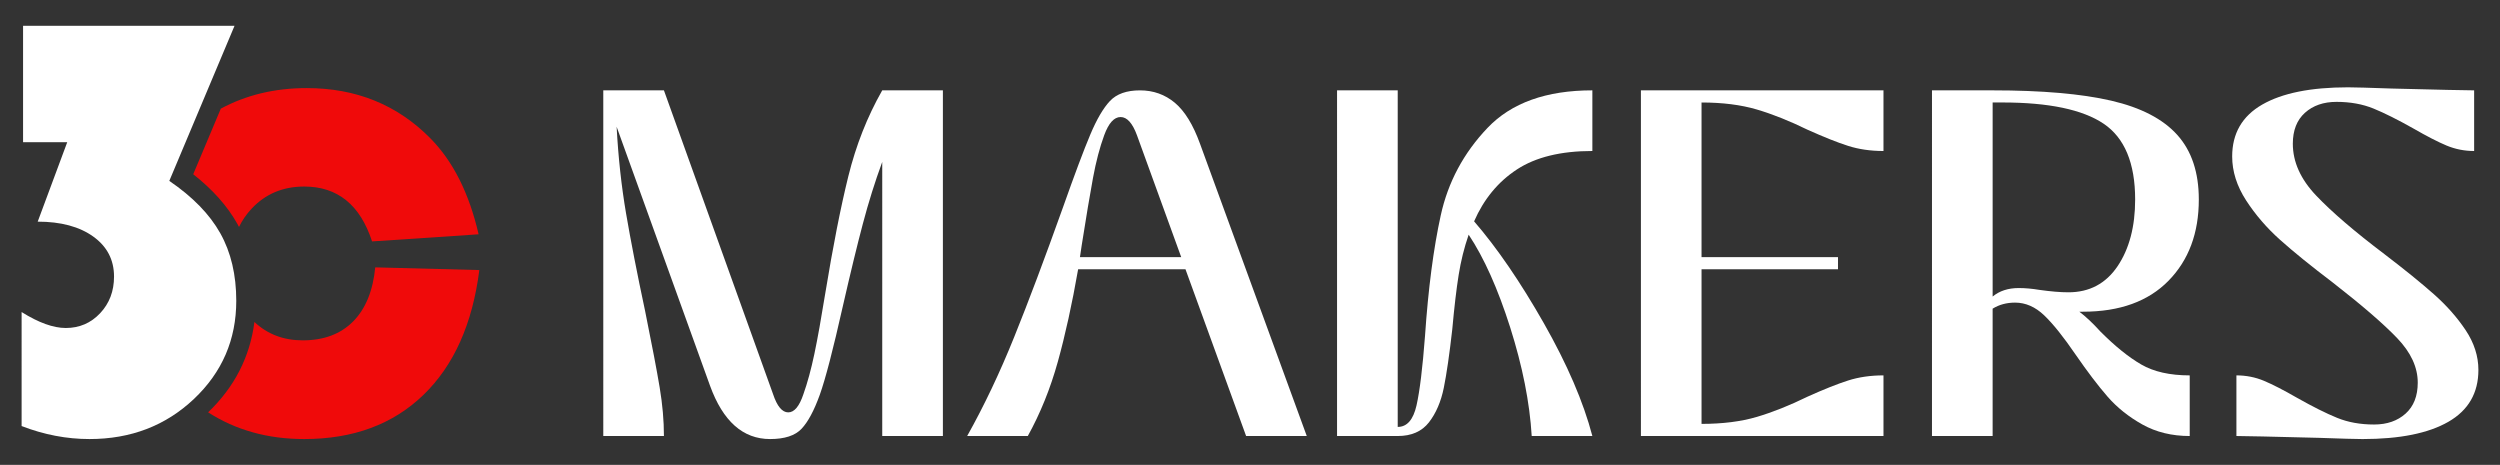 <?xml version="1.0" encoding="utf-8"?>
<!-- Generator: Adobe Illustrator 16.0.0, SVG Export Plug-In . SVG Version: 6.00 Build 0)  -->
<!DOCTYPE svg PUBLIC "-//W3C//DTD SVG 1.1//EN" "http://www.w3.org/Graphics/SVG/1.1/DTD/svg11.dtd">
<svg version="1.1" id="Calque_1" xmlns="http://www.w3.org/2000/svg" xmlns:xlink="http://www.w3.org/1999/xlink" x="0px" y="0px"
	 width="242px" height="45px" viewBox="0 0 242 45" enable-background="new 0 0 242 45" xml:space="preserve">
<rect x="0" y="0" width="242" height="45" fill="#333333" stroke="none"/>
<g>
	<g>
		<path fill="#FFFFFF" d="M68.729,37.335l-9.04-25.066c0.156,2.936,0.46,5.723,0.909,8.365c0.451,2.642,1.066,5.803,1.85,9.481
			c0.666,3.287,1.135,5.752,1.409,7.396c0.274,1.643,0.411,3.21,0.411,4.695h-5.87V8.746h5.87l10.566,29.411
			c0.391,1.174,0.881,1.761,1.468,1.761s1.076-0.587,1.468-1.761c0.391-1.096,0.742-2.387,1.057-3.874
			c0.313-1.487,0.664-3.445,1.057-5.872c0.744-4.54,1.486-8.316,2.23-11.33c0.744-3.013,1.839-5.791,3.287-8.335h5.871v33.46h-5.871
			V15.673c-0.703,1.918-1.33,3.914-1.877,5.988c-0.551,2.075-1.195,4.735-1.938,7.983c-0.94,4.188-1.684,7.045-2.23,8.571
			c-0.551,1.525-1.137,2.623-1.762,3.287C76.967,42.17,75.95,42.5,74.542,42.5C71.918,42.5,69.981,40.78,68.729,37.335z"/>
		<path fill="#FFFFFF" d="M98.168,32.638c1.39-3.443,2.965-7.63,4.727-12.563c1.135-3.208,2.015-5.556,2.643-7.043
			c0.625-1.487,1.262-2.573,1.907-3.258c0.646-0.685,1.614-1.027,2.905-1.027c1.293,0,2.416,0.401,3.377,1.203
			c0.957,0.803,1.769,2.124,2.434,3.963l10.334,28.294h-5.871l-5.87-16.143h-10.391c-0.587,3.367-1.243,6.35-1.966,8.953
			c-0.726,2.604-1.693,4.999-2.906,7.19h-5.87C95.264,39.273,96.78,36.083,98.168,32.638z M110.057,13.09
			c-0.432-1.174-0.96-1.761-1.585-1.761c-0.626,0-1.155,0.587-1.585,1.761c-0.431,1.174-0.793,2.554-1.086,4.139
			c-0.293,1.585-0.656,3.749-1.087,6.487l-0.175,1.174h9.803L110.057,13.09z"/>
		<path fill="#FFFFFF" d="M135.299,8.746v32.58c0.9,0,1.506-0.693,1.82-2.083c0.313-1.388,0.588-3.631,0.822-6.722
			c0.313-4.58,0.82-8.474,1.525-11.683c0.703-3.208,2.211-6.026,4.521-8.453c2.307-2.426,5.693-3.64,10.154-3.64v5.871
			c-3.053,0-5.49,0.597-7.309,1.79c-1.82,1.193-3.199,2.868-4.139,5.019c2.23,2.583,4.48,5.87,6.752,9.863
			c2.268,3.991,3.834,7.63,4.695,10.917h-5.871c-0.195-3.247-0.891-6.75-2.082-10.507c-1.195-3.758-2.537-6.751-4.021-8.981
			c-0.432,1.252-0.756,2.553-0.969,3.903c-0.217,1.351-0.422,3.104-0.617,5.255c-0.273,2.426-0.547,4.315-0.82,5.664
			c-0.275,1.351-0.756,2.465-1.439,3.346c-0.686,0.88-1.693,1.321-3.023,1.321h-5.871V8.746H135.299z"/>
		<path fill="#FFFFFF" d="M182.321,8.746v5.871c-1.254,0-2.398-0.167-3.434-0.5c-1.039-0.331-2.34-0.851-3.906-1.555
			c-1.76-0.86-3.404-1.516-4.93-1.966s-3.309-0.675-5.342-0.675V24.89h13.209v1.174h-13.209v14.968c2.033,0,3.816-0.225,5.342-0.673
			c1.525-0.451,3.17-1.105,4.93-1.967c1.566-0.706,2.867-1.223,3.906-1.556c1.035-0.333,2.18-0.499,3.434-0.499v5.869h-23.48V8.746
			H182.321z"/>
		<path fill="#FFFFFF" d="M192.887,8.746c4.773,0,8.6,0.333,11.477,0.998c2.875,0.666,5.008,1.771,6.398,3.317
			c1.389,1.546,2.084,3.63,2.084,6.251c0,3.25-0.979,5.871-2.936,7.867c-1.957,1.997-4.717,2.994-8.277,2.994h-0.352
			c0.625,0.469,1.311,1.116,2.055,1.937c1.408,1.409,2.719,2.467,3.934,3.171c1.211,0.703,2.777,1.057,4.695,1.057v5.869
			c-1.723,0-3.25-0.372-4.578-1.114c-1.332-0.745-2.457-1.645-3.377-2.701c-0.92-1.057-1.945-2.409-3.08-4.051
			c-1.176-1.722-2.193-2.994-3.053-3.816c-0.861-0.822-1.803-1.232-2.818-1.232c-0.82,0-1.547,0.197-2.172,0.587v12.327h-5.871
			V8.746H192.887z M195.411,27.883c0.625,0,1.291,0.059,1.996,0.177c1.096,0.155,2.035,0.235,2.818,0.235
			c2.033,0,3.619-0.842,4.756-2.525c1.133-1.683,1.701-3.835,1.701-6.458c0-3.521-1.02-5.967-3.053-7.337
			c-2.035-1.37-5.305-2.055-9.803-2.055h-0.939v18.785C193.551,28.157,194.393,27.883,195.411,27.883z"/>
		<path fill="#FFFFFF" d="M224.469,42.383c-4.58-0.117-7.24-0.177-7.984-0.177v-5.869c0.939,0,1.83,0.175,2.672,0.527
			c0.84,0.354,1.908,0.902,3.199,1.645c1.525,0.861,2.816,1.507,3.875,1.937c1.055,0.432,2.25,0.647,3.58,0.647
			c1.252,0,2.27-0.354,3.053-1.058c0.783-0.704,1.174-1.703,1.174-2.994c0-1.488-0.664-2.925-1.996-4.315
			c-1.33-1.388-3.404-3.179-6.223-5.372c-2.113-1.604-3.814-2.982-5.107-4.139c-1.291-1.153-2.387-2.426-3.287-3.814
			c-0.9-1.389-1.35-2.809-1.35-4.257c0-2.231,0.969-3.903,2.906-5.019c1.938-1.115,4.705-1.673,8.305-1.673
			c0.625,0,2.035,0.041,4.229,0.118c4.578,0.118,7.24,0.176,7.982,0.176v5.871c-0.939,0-1.828-0.177-2.672-0.529
			c-0.84-0.352-1.906-0.9-3.197-1.644c-1.525-0.86-2.818-1.506-3.873-1.937c-1.059-0.431-2.252-0.646-3.582-0.646
			c-1.254,0-2.271,0.352-3.055,1.057c-0.781,0.704-1.172,1.702-1.172,2.994c0,1.761,0.752,3.435,2.26,5.02
			c1.506,1.584,3.705,3.473,6.604,5.665c1.996,1.526,3.6,2.827,4.813,3.904c1.213,1.077,2.232,2.229,3.055,3.462
			c0.82,1.234,1.232,2.517,1.232,3.847c0,2.229-0.969,3.902-2.904,5.018c-1.939,1.116-4.709,1.673-8.309,1.673
			C228.069,42.5,226.661,42.461,224.469,42.383z"/>
	</g>
	<g>
		<g>
			<g>
				<path fill="#F00A0A" d="M36.323,25.881c-0.221,2.276-0.936,4.022-2.145,5.239c-1.209,1.217-2.834,1.826-4.873,1.826
					c-1.856,0-3.416-0.593-4.678-1.777c-0.426,3.367-1.929,6.301-4.482,8.744c2.682,1.725,5.783,2.587,9.303,2.587
					c4.742,0,8.586-1.423,11.534-4.267c2.947-2.845,4.753-6.875,5.417-12.091L36.323,25.881z"/>
				<path fill="#F00A0A" d="M18.703,16.868c1.874,1.466,3.308,3.076,4.271,4.798c0.057,0.1,0.109,0.202,0.162,0.303
					c0.314-0.648,0.723-1.241,1.228-1.778c1.335-1.423,3.03-2.134,5.085-2.134c3.225,0,5.414,1.771,6.567,5.311l10.313-0.688
					c-0.917-3.983-2.481-7.088-4.694-9.317c-3.192-3.224-7.176-4.836-11.948-4.836c-3.081,0-5.851,0.664-8.312,1.99L18.703,16.868z"
					/>
			</g>
			<g>
				<g>
					<path fill="#FFFFFF" d="M2.233,2.5h20.469l-6.313,15.011c2.265,1.544,3.911,3.236,4.939,5.075
						c1.029,1.839,1.543,4.017,1.543,6.533c0,3.755-1.368,6.924-4.104,9.507C16.03,41.209,12.661,42.5,8.66,42.5
						c-2.208,0-4.397-0.419-6.568-1.258V30.206c1.642,1.029,3.067,1.544,4.274,1.544c1.322,0,2.431-0.477,3.327-1.43
						s1.345-2.135,1.345-3.545c0-1.62-0.67-2.913-2.01-3.875c-1.34-0.962-3.133-1.444-5.379-1.444l2.859-7.691H2.233V2.5z"/>
				</g>
			</g>
		</g>
	</g>
</g>
</svg>
